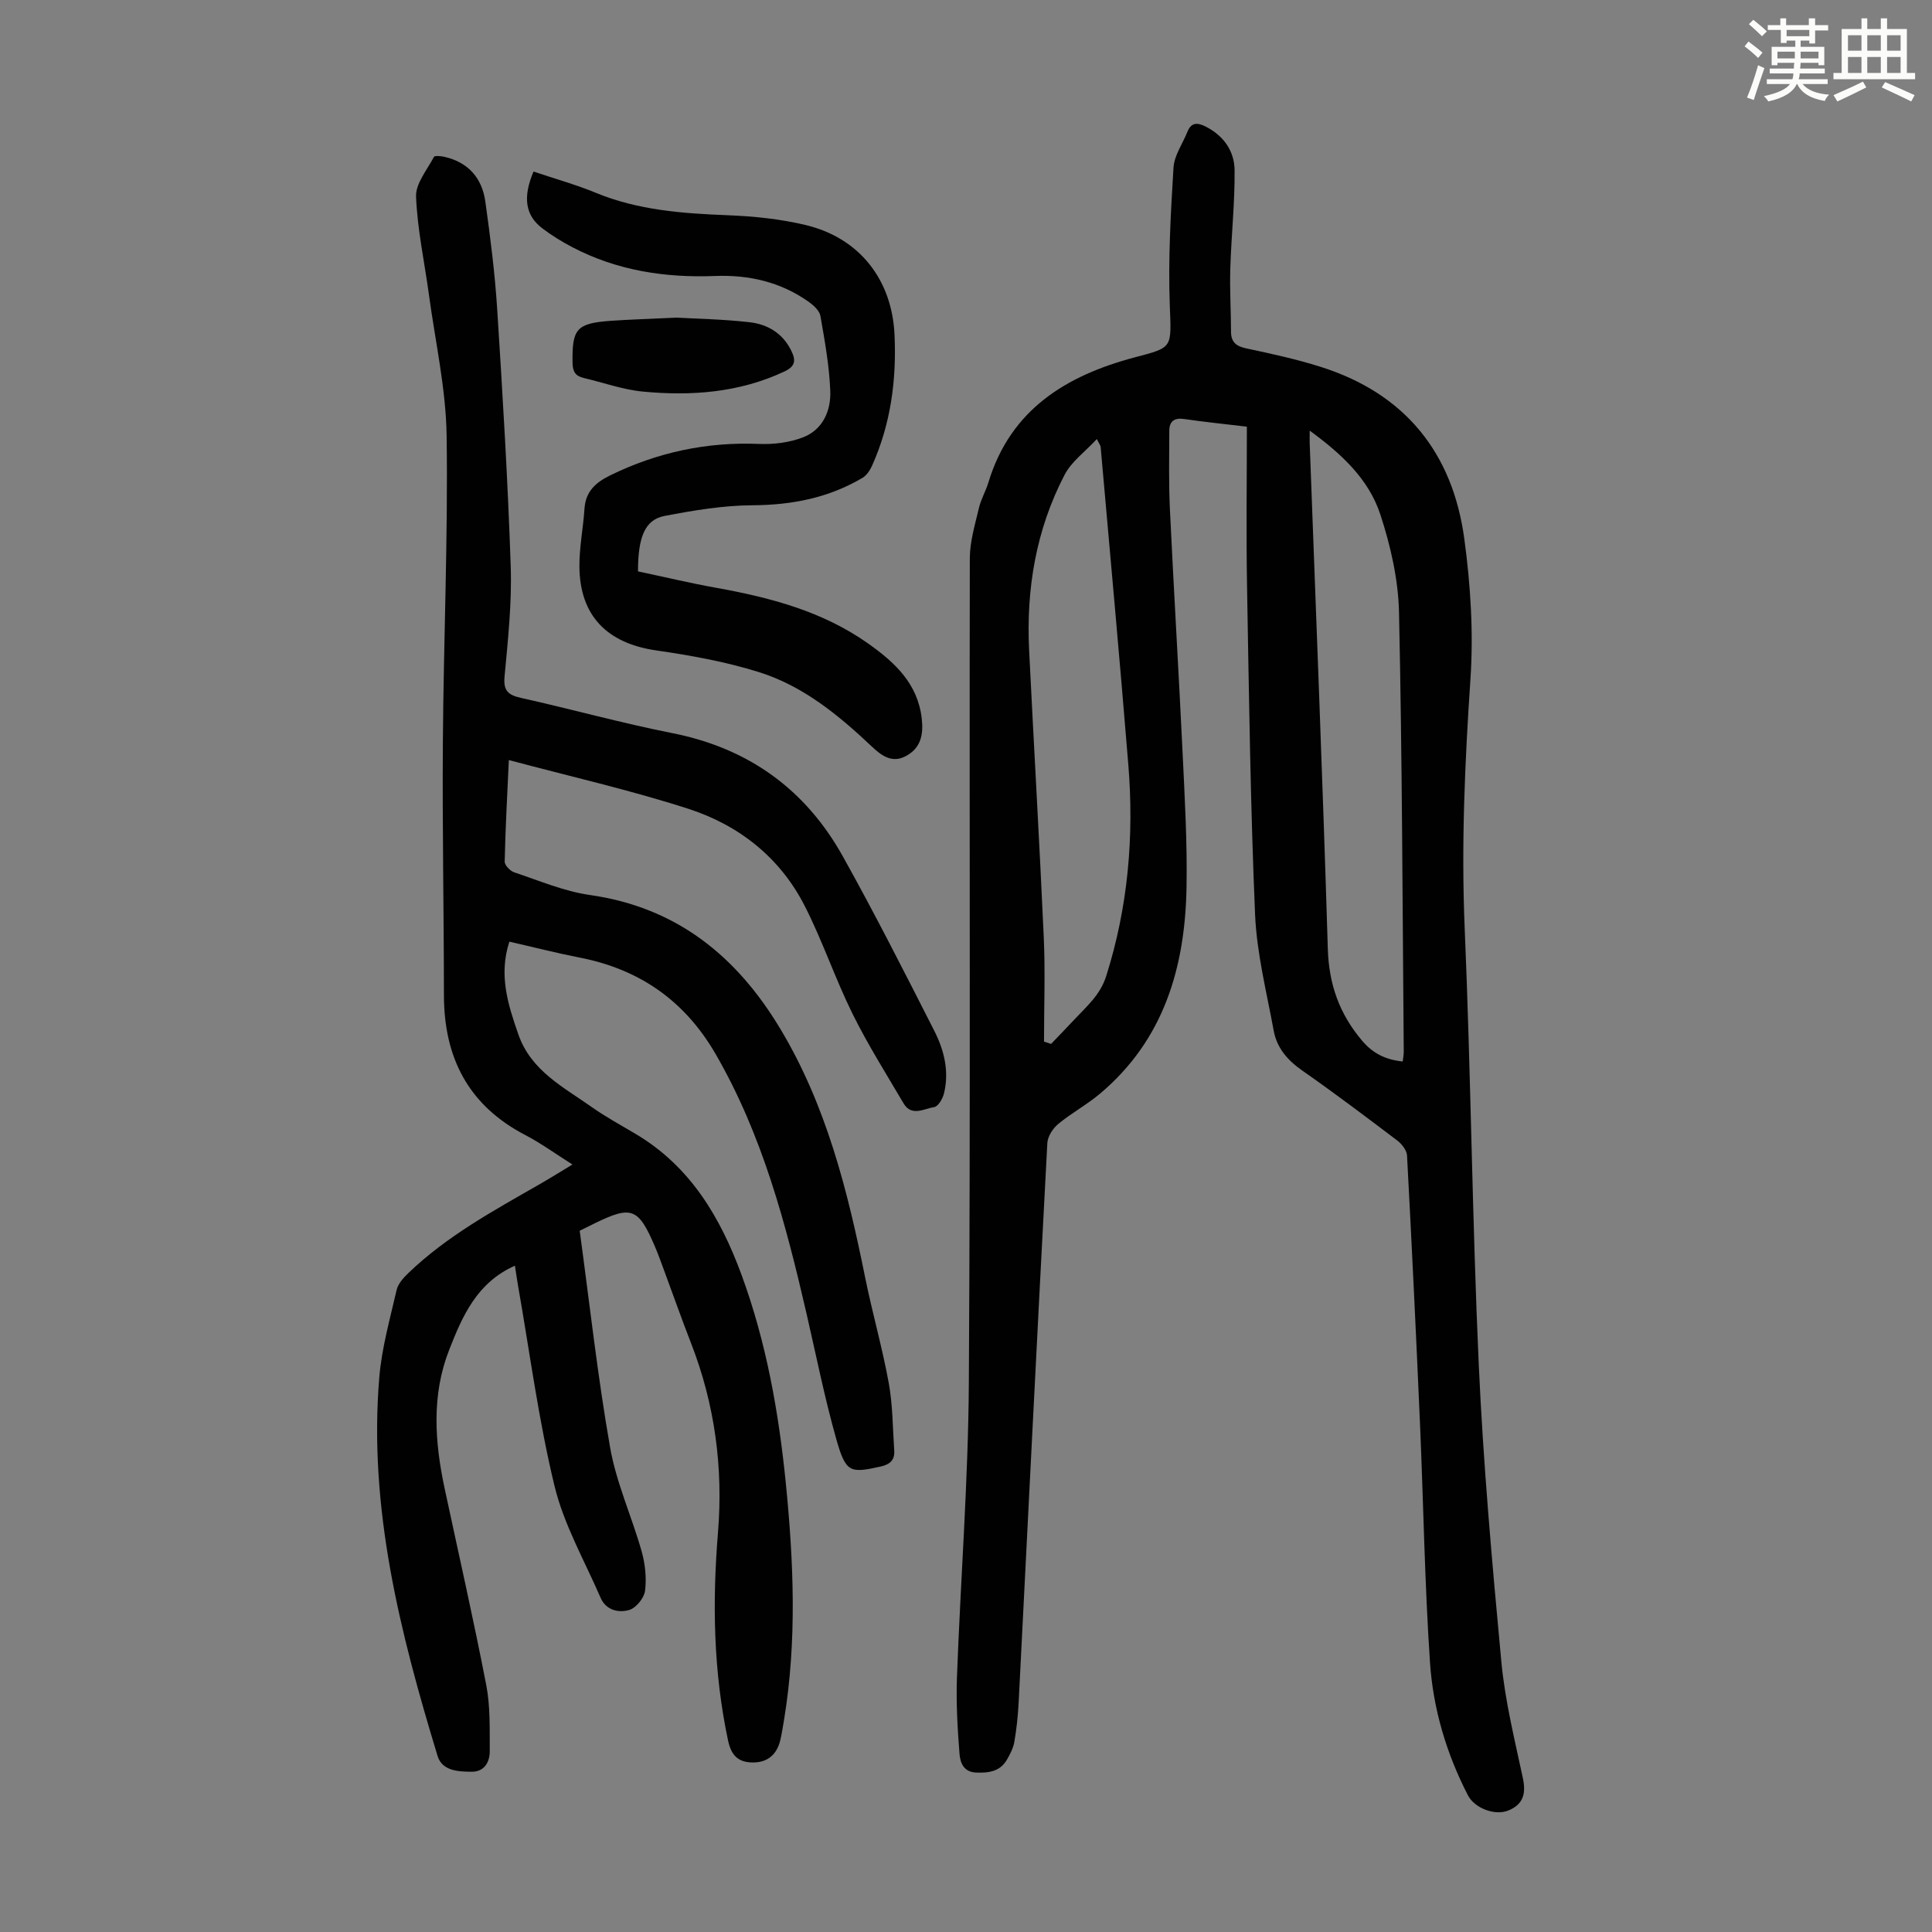 <svg enable-background="new 0 0 400 400" viewBox="0 0 400 400" xmlns="http://www.w3.org/2000/svg"><rect x="0" y="0" width="400" height="400" fill="#808080" stroke="none"/><path d="m361.2 9.6.8-1c.9.7 1.9 1.4 2.9 2.3l-.9 1.1c-1-1-2-1.8-2.8-2.4zm.5 10.6c.9-2.1 1.6-4.3 2.3-6.7.4.2.8.4 1.3.6-.7 2.1-1.5 4.3-2.2 6.6zm.4-15.2.9-.9c1 .8 2 1.6 2.8 2.4l-1 1c-.9-.9-1.8-1.7-2.7-2.5zm12.5-1.2h1.2v1.4h2.7v1.1h-2.7v2.7h-1.2v-.6h-1.8v1.3h4.9v3.8h-1.2v-.5h-3.7c0 .4-.1.9-.1 1.2h5.1v1h-5.2c0 .5-.1.9-.2 1.2h6v1h-5.2c1.1 1.3 2.9 2 5.5 2.2-.4.4-.7.8-.9 1.3-2.9-.5-4.8-1.6-5.7-3.5h-.1c-.8 1.7-2.7 2.9-5.9 3.6-.2-.4-.6-.8-.9-1.1 2.8-.6 4.6-1.4 5.4-2.5h-4.8v-1h5.3c.1-.3.2-.7.2-1.2h-4.9v-1h5c0-.4 0-.8.1-1.2h-3.5v.5h-1.2v-3.8h4.9v-1.3h-1.8v.5h-1.2v-2.7h-2.7v-1h2.6v-1.4h1.2v1.4h4.7v-1.4zm-6.6 8.3h3.6c0-.4 0-.9 0-1.4h-3.6zm1.9-4.6h4.7v-1.3h-4.7zm6.6 3.2h-3.7v1.4h3.7z" fill="#fbfcfa"/><path d="m385.3 3.8h1.3v2.2h2.8v-2.2h1.3v2.2h4.1v9.1h1.7v1.3h-16.9v-1.3h1.7v-9.1h4.1v-2.2zm.4 13.1.7 1.2c-1.8.9-3.8 1.9-6 2.9-.2-.4-.5-.8-.8-1.3 2.3-1 4.3-1.9 6.1-2.8zm-3.1-6.4h2.8v-3.2h-2.8zm0 4.6h2.8v-3.3h-2.8zm4-4.6h2.8v-3.2h-2.8zm0 4.6h2.8v-3.3h-2.8zm3.7 1.9c2.1.9 4.1 1.8 6.1 2.7l-.7 1.3c-2.2-1.1-4.2-2-6.1-2.9zm3.2-9.7h-2.8v3.2h2.8zm-2.8 7.8h2.8v-3.3h-2.8z" fill="#fbfcfa"/><g fill="#010102"><path d="m258.15 88.34c-4.83-.58-8.93-.99-13-1.59-2.04-.3-3.05.5-3.06 2.42-.02 5.45-.13 10.92.13 16.36.8 16.75 1.82 33.5 2.62 50.25.44 9.28.98 18.57.82 27.85-.28 16.55-4.64 31.62-17.9 42.79-2.72 2.29-5.93 4.02-8.67 6.29-1.11.92-2.18 2.57-2.25 3.95-2.06 38.66-3.98 77.33-5.95 116-.14 2.67-.43 5.34-.88 7.97-.22 1.28-.87 2.54-1.53 3.68-1.42 2.47-3.77 2.78-6.39 2.68-2.61-.1-3.29-2.1-3.43-3.83-.42-5.3-.73-10.65-.53-15.96.75-20.35 2.34-40.69 2.46-61.04.35-56.86.09-113.72.2-170.58.01-3.47 1.08-6.96 1.88-10.39.43-1.83 1.43-3.52 1.98-5.34 4.57-15.07 16.11-22.1 30.24-25.85 8.04-2.13 7.63-1.82 7.3-10.89-.34-9.45.19-18.95.77-28.41.15-2.52 1.9-4.95 2.89-7.43.8-2 2.11-1.9 3.76-1.07 3.75 1.89 5.97 5.1 6 9.06.06 6.79-.69 13.57-.89 20.37-.13 4.35.14 8.7.15 13.05.01 2.21 1.11 3.02 3.2 3.46 5.13 1.09 10.29 2.21 15.29 3.79 17.48 5.5 27.39 17.77 29.81 35.63 1.3 9.58 1.92 19.43 1.27 29.05-1.16 17.21-1.92 34.35-1.19 51.62 1.28 30.07 1.55 60.18 2.91 90.25.93 20.56 2.76 41.08 4.68 61.58.76 8.09 2.75 16.08 4.45 24.06.69 3.23.1 5.46-3.02 6.73-2.74 1.12-6.96-.46-8.35-3.15-4.47-8.66-7.22-17.95-7.86-27.56-1.1-16.4-1.35-32.85-2.06-49.27-.81-18.55-1.7-37.1-2.69-55.64-.06-1.07-1.07-2.37-2-3.08-6.51-4.93-13.03-9.85-19.73-14.53-3.02-2.11-5.22-4.67-5.87-8.21-1.47-8-3.51-16.01-3.86-24.07-.96-22.57-1.26-45.18-1.66-67.77-.2-10.96-.04-21.92-.04-33.23zm32.27 131.43c.08-.75.21-1.39.21-2.03-.26-30.32-.32-60.65-.98-90.96-.15-6.8-1.74-13.77-3.87-20.27-2.4-7.31-8.02-12.54-14.62-17.35 0 1.32-.02 1.98 0 2.64 1.28 34.88 2.7 69.75 3.75 104.64.22 7.35 2.39 13.45 7.07 18.99 2.28 2.71 4.94 3.98 8.44 4.34zm-74.27-4.12 1.47.48c1.6-1.68 3.22-3.34 4.81-5.04 2.55-2.74 5.35-5.06 6.6-9.01 4.53-14.31 5.78-28.9 4.58-43.73-1.78-21.94-3.8-43.85-5.73-65.78-.03-.37-.33-.72-.79-1.67-2.44 2.64-5.24 4.65-6.66 7.37-5.92 11.35-7.99 23.62-7.36 36.35.98 19.88 2.15 39.75 3.04 59.63.31 7.12.04 14.26.04 21.4z"/><path d="m105.46 194.96c-2.26 6.92-.28 13.06 1.87 19.23 2.62 7.51 9.3 10.85 15.16 15 2.91 2.06 6.08 3.77 9.15 5.6 11.29 6.72 17.5 17.23 21.89 29.16 5.13 13.96 7.7 28.46 9.17 43.18 1.62 16.29 2.31 32.6-.36 48.87-.24 1.43-.46 2.87-.79 4.29-.72 2.99-2.65 4.64-5.73 4.61-2.92-.03-4.4-1.37-5.08-4.53-3.04-14.27-3.28-28.61-2.09-43.07 1.1-13.45-.65-26.55-5.57-39.19-1.95-5-3.72-10.06-5.59-15.09-.62-1.68-1.22-3.36-1.92-5-3.39-7.9-4.81-8.45-12.29-4.82-1.29.63-2.57 1.27-3.26 1.61 2.08 15.27 3.71 30.16 6.3 44.89 1.28 7.31 4.48 14.27 6.52 21.47.74 2.61 1.04 5.52.71 8.19-.19 1.49-1.85 3.54-3.26 3.96-2.19.65-4.82.09-5.94-2.51-3.32-7.67-7.6-15.13-9.54-23.14-3.31-13.65-5.12-27.65-7.56-41.51-.23-1.29-.4-2.6-.64-4.11-7.87 3.49-10.87 10.42-13.6 17.39-3.7 9.41-3.01 19.09-.95 28.75 2.9 13.55 5.98 27.07 8.61 40.67.86 4.44.7 9.1.73 13.66.01 2.28-1.1 4.32-3.75 4.3-2.77-.02-6.11-.15-7.06-3.28-7.77-25.54-14.32-51.34-12.06-78.39.51-6.08 2.21-12.07 3.58-18.05.29-1.28 1.38-2.51 2.38-3.47 7.98-7.7 17.64-12.94 27.15-18.4 2.2-1.26 4.36-2.61 6.88-4.13-3.51-2.21-6.49-4.39-9.73-6.08-11.8-6.13-16.87-16.01-16.88-29-.01-17.44-.35-34.89-.22-52.33.15-21.15 1.08-42.3.78-63.44-.14-9.77-2.35-19.52-3.67-29.27-.92-6.76-2.39-13.49-2.66-20.27-.11-2.7 2.28-5.53 3.7-8.22.16-.31 1.45-.18 2.16-.02 4.94 1.11 7.8 4.4 8.48 9.24 1.04 7.41 1.98 14.85 2.46 22.31 1.13 17.76 2.21 35.52 2.8 53.31.25 7.57-.58 15.19-1.28 22.76-.27 2.95.77 3.81 3.4 4.4 10.47 2.34 20.83 5.22 31.35 7.3 15.74 3.12 27.51 11.6 35.25 25.44 6.64 11.89 12.8 24.05 18.98 36.2 2.04 4.01 3.13 8.43 1.99 12.99-.27 1.07-1.19 2.66-2.01 2.79-2.1.33-4.7 2.04-6.36-.79-3.61-6.14-7.42-12.19-10.57-18.56-3.6-7.29-6.2-15.08-9.89-22.31-5.11-10.03-13.63-16.73-24.15-20.12-11.98-3.86-24.31-6.65-37.1-10.07-.34 7.53-.72 14.27-.86 21.02-.02.75 1.13 1.95 1.98 2.23 5.17 1.72 10.32 3.93 15.65 4.69 17.98 2.55 30.41 12.67 39.43 27.7 9.53 15.87 13.95 33.52 17.56 51.44 1.48 7.33 3.56 14.55 4.9 21.91.83 4.57.81 9.29 1.13 13.95.14 2-.88 2.9-2.85 3.34-6.36 1.41-7.18 1.27-9.18-5.8-2.39-8.48-4.12-17.15-6.1-25.75-4.3-18.66-9.14-37.09-18.86-53.88-6.42-11.09-15.84-17.6-28.33-19.99-4.74-.93-9.39-2.13-14.36-3.26z"/><path d="m110.46 35.52c4.48 1.51 8.79 2.7 12.9 4.4 8.76 3.61 17.93 4.27 27.25 4.64 5.43.21 10.95.77 16.23 2.04 11.1 2.67 17.83 11.29 18.36 22.68.44 9.39-.78 18.52-4.66 27.16-.43.95-1.12 1.99-1.98 2.5-7.01 4.14-14.6 5.62-22.75 5.67-6.08.03-12.22 1.06-18.22 2.21-4.05.78-5.5 4.32-5.5 11.48 5.31 1.12 10.7 2.41 16.14 3.39 11.19 2.01 22.03 4.84 31.51 11.54 5.54 3.92 10.27 8.3 11.1 15.55.37 3.23-.14 6.06-3.27 7.75-3.01 1.63-5.27-.27-7.17-2.06-6.89-6.51-14.23-12.5-23.34-15.34-6.87-2.14-14.07-3.44-21.21-4.47-10.14-1.47-15.81-7.16-15.89-17.35-.03-3.99.79-7.99 1.05-11.99.24-3.57 2.3-5.42 5.34-6.91 9.75-4.76 19.94-6.95 30.81-6.5 3.05.13 6.35-.29 9.16-1.39 4.05-1.59 5.74-5.51 5.58-9.56-.2-5.2-1.14-10.39-2.04-15.54-.19-1.1-1.42-2.21-2.44-2.94-5.79-4.1-12.37-5.61-19.36-5.34-10.35.4-20.28-1.11-29.54-5.95-2.17-1.13-4.28-2.43-6.23-3.91-3.54-2.68-4.09-6.42-1.83-11.76z"/><path d="m139.93 65.76c3.95.23 9.66.31 15.31.96 3.63.42 6.75 2.22 8.53 5.78 1.03 2.05.99 3.32-1.42 4.44-9.33 4.36-19.19 5.08-29.19 4.14-4.17-.39-8.23-1.87-12.34-2.83-1.66-.39-2.25-1.31-2.28-3.09-.12-7.09.79-8.22 7.91-8.74 3.91-.27 7.82-.38 13.48-.66z"/></g></svg>